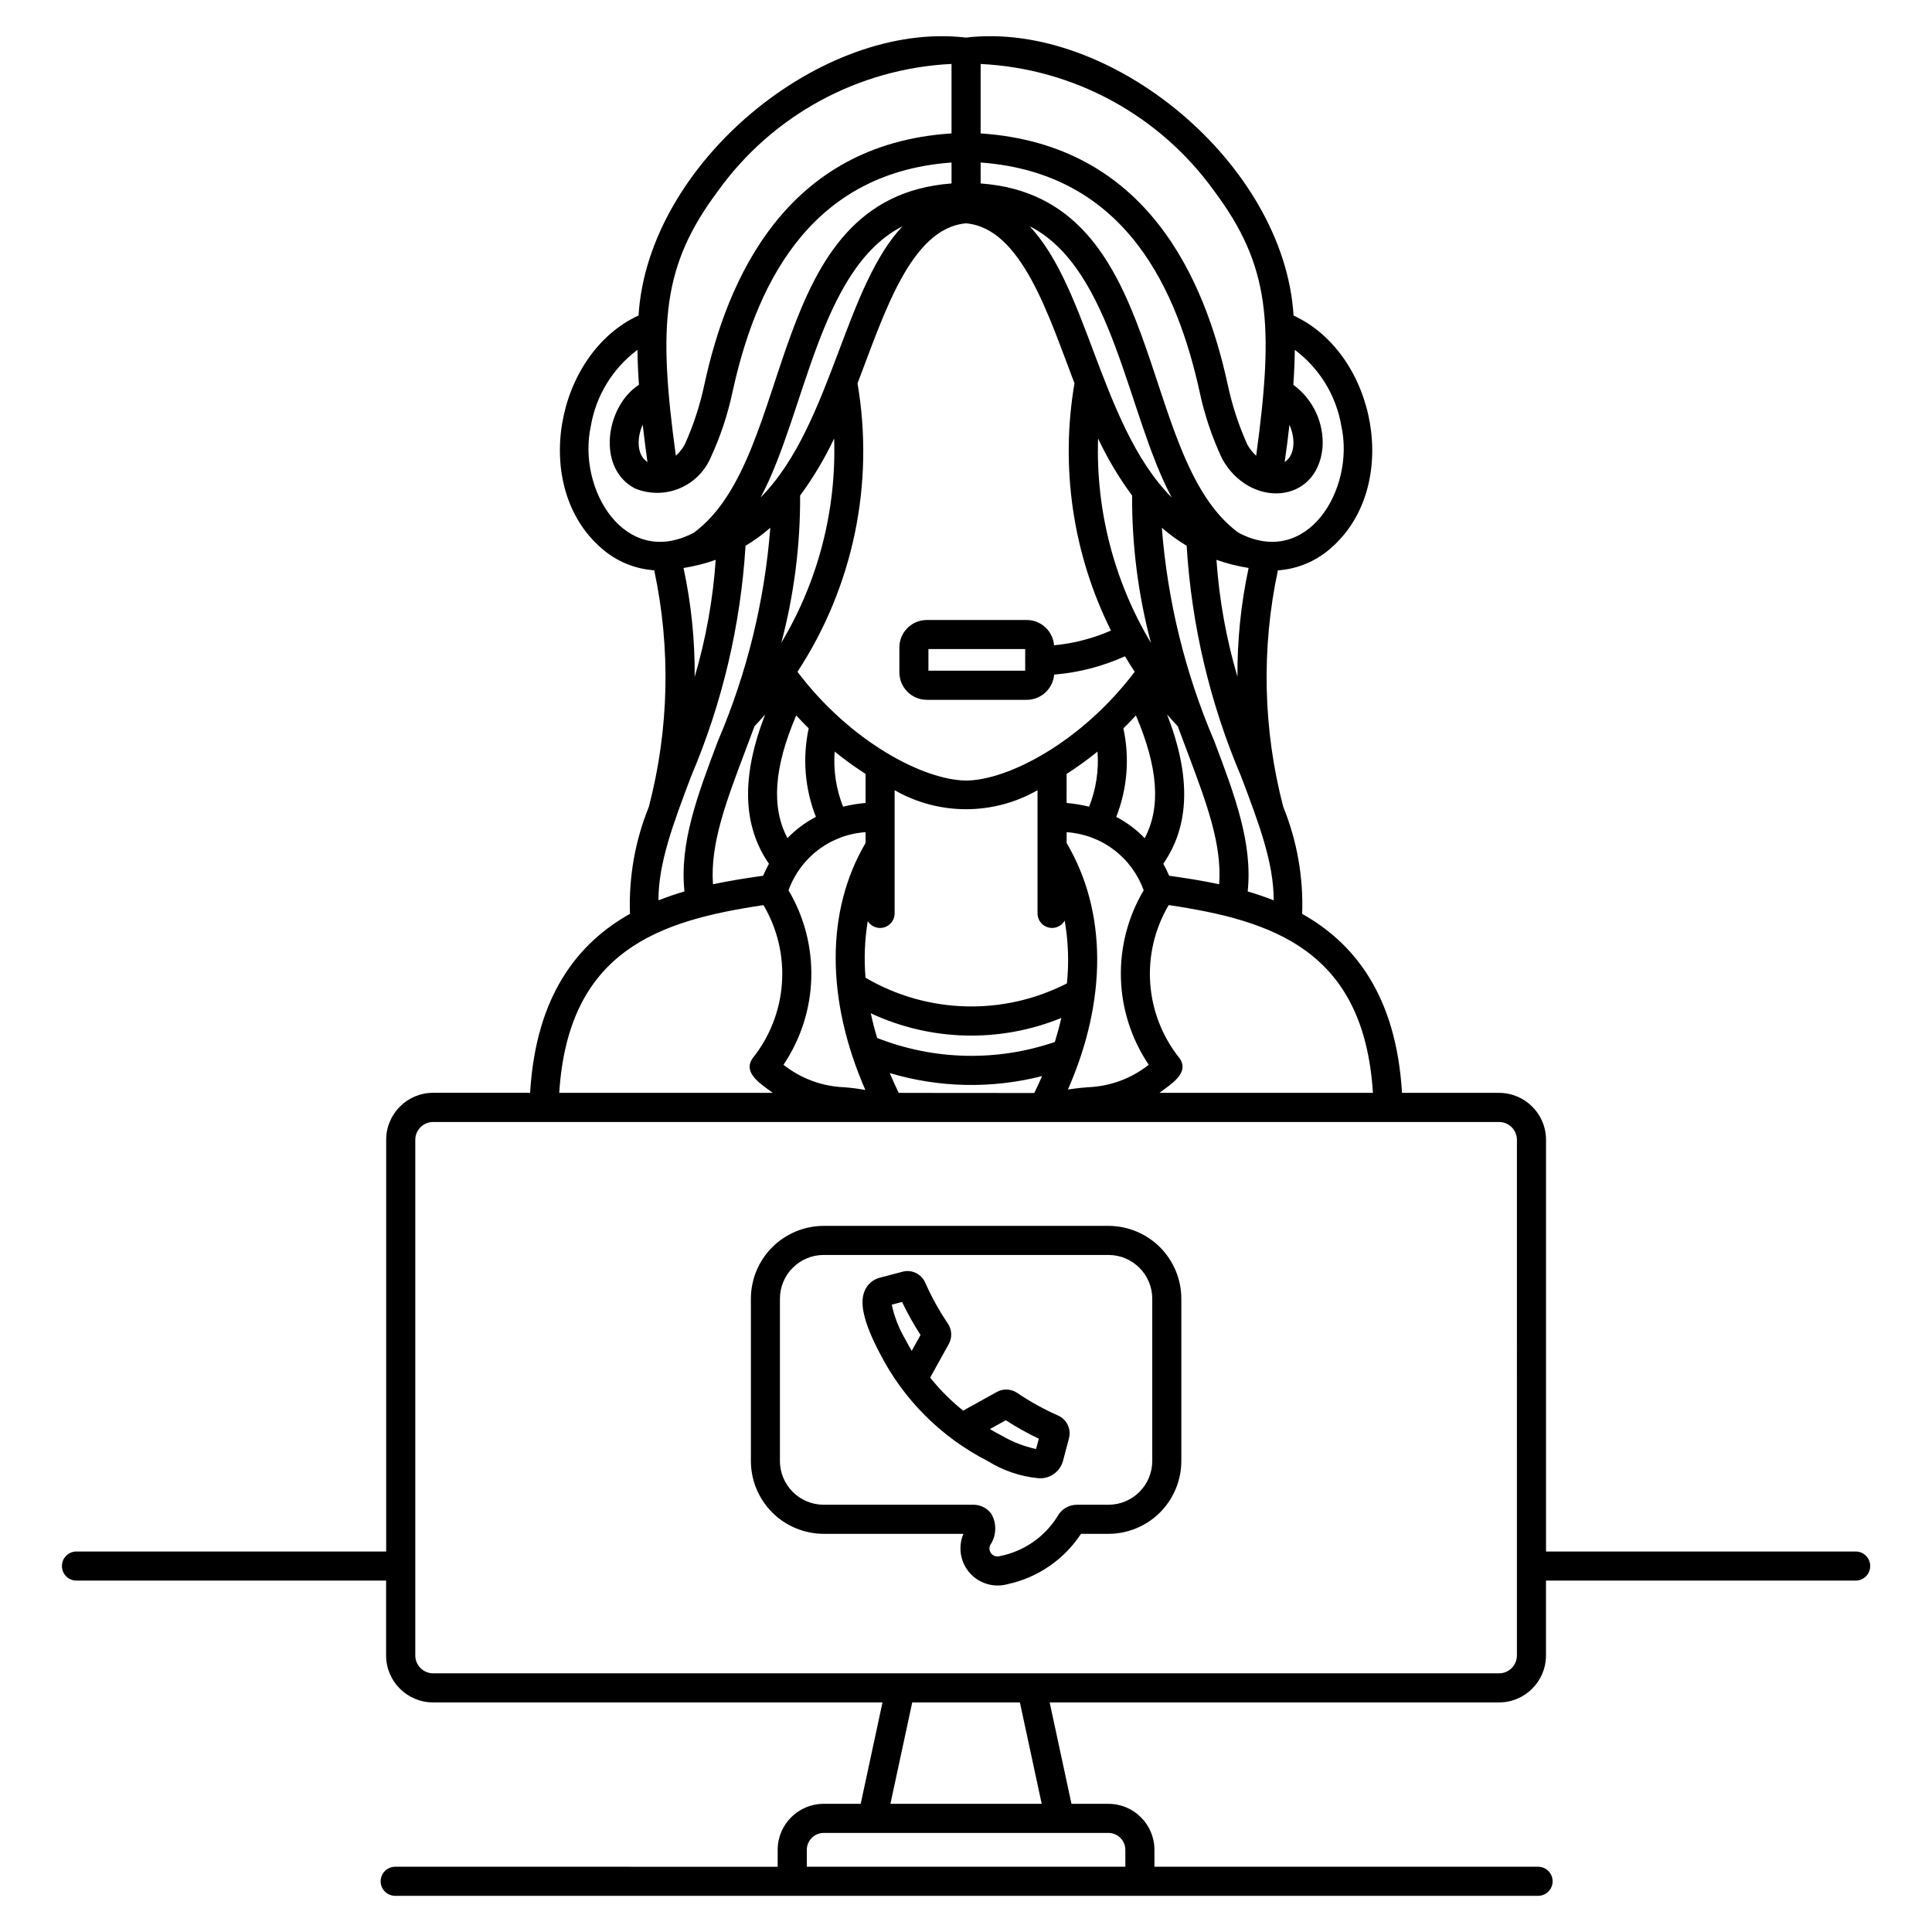 <?xml version="1.0" encoding="UTF-8"?>
<!-- The Best Svg Icon site in the world: iconSvg.co, Visit us! https://iconsvg.co -->
<svg fill="#000000" width="800px" height="800px" version="1.1" viewBox="144 144 512 512" xmlns="http://www.w3.org/2000/svg">
 <path d="m635.91 555.17h-82.199v-109.11c-0.012-6.867-5.574-12.43-12.438-12.438h-25.727c-1.547-25.984-12.797-39.773-26.465-47.434h0.004c0.352-9.703-1.355-19.375-5.012-28.371-5.352-20.492-5.84-41.949-1.418-62.664 5.172-0.359 10.078-2.406 13.969-5.832 18.844-16.238 12.234-51.531-9.816-61.691-2.461-40.219-48.348-78.227-86.812-73.668-38.418-4.551-84.324 33.445-86.773 73.645-22.055 10.168-28.637 45.453-9.816 61.691 3.887 3.43 8.797 5.481 13.969 5.836 4.422 20.719 3.934 42.184-1.422 62.684-3.652 8.992-5.356 18.652-5.004 28.352-13.66 7.684-24.926 21.461-26.465 47.434h-25.711c-6.863 0.008-12.426 5.57-12.434 12.434v109.13h-82.219c-2.07 0.074-3.711 1.777-3.711 3.852s1.641 3.777 3.711 3.852h82.199v19.855c0.012 6.871 5.586 12.434 12.453 12.434h119.1l-5.781 26.875h-9.809c-6.734 0-12.195 5.461-12.195 12.199v4.477l-101.5-0.004c-2.074 0.078-3.715 1.781-3.715 3.856s1.641 3.773 3.715 3.852h302.87c1.047 0.039 2.066-0.348 2.82-1.074 0.754-0.73 1.18-1.73 1.18-2.777s-0.426-2.051-1.18-2.777c-0.754-0.727-1.773-1.113-2.82-1.078h-101.52v-4.477 0.004c0-6.738-5.461-12.199-12.195-12.199h-9.793l-5.777-26.875h119.09c6.863-0.012 12.426-5.574 12.438-12.438v-19.852h82.199c2.07-0.07 3.715-1.77 3.719-3.844 0.004-2.074-1.633-3.781-3.703-3.859zm-128.07-121.55h-56.57c2.703-2.121 8.125-5.129 5.34-9.152-4.555-5.672-7.269-12.598-7.789-19.852-0.516-7.258 1.191-14.496 4.894-20.758 27.508 4.09 51.727 11.898 54.125 49.762zm-174.89-55.285c-0.77-10.605 3.394-21.684 8.531-35.277 0.801-2.121 1.633-4.328 2.465-6.586 0.973-1.035 1.918-2.086 2.836-3.148-6.363 16.383-6.039 29.406 0.992 39.574-0.531 1.02-1.062 2.074-1.547 3.184-4.109 0.582-8.621 1.254-13.277 2.254zm-4.852-54.945v-0.004c0.078-9.699-0.914-19.375-2.953-28.859 2.902-0.457 5.758-1.184 8.527-2.168-0.727 10.516-2.594 20.918-5.574 31.027zm146.76-28.875h0.043l-0.004-0.004c-2.035 9.48-3.027 19.152-2.957 28.848-2.977-10.102-4.844-20.496-5.57-31 2.758 0.977 5.598 1.695 8.488 2.152zm-7.766 83.82c-4.656-0.996-9.168-1.676-13.258-2.254-0.473-1.113-0.996-2.168-1.547-3.184 7.031-10.168 7.367-23.191 0.992-39.566 0.922 1.062 1.871 2.109 2.844 3.148 0.832 2.258 1.66 4.449 2.461 6.582 5.113 13.586 9.297 24.648 8.508 35.273zm-93.129 9.785c0.91 1.445 2.668 2.121 4.316 1.656 1.648-0.465 2.793-1.961 2.809-3.672v-32.691c11.73 6.719 26.137 6.719 37.867 0v32.691c0.016 1.738 1.199 3.254 2.883 3.691 1.684 0.441 3.453-0.305 4.316-1.816 0.961 5.492 1.16 11.086 0.59 16.633-16.879 8.648-37.004 8.082-53.371-1.5-0.426-5.004-0.227-10.039 0.59-14.992zm-21.281-22.004c-4.332-8.199-3.57-18.746 2.316-32.516 1.082 1.172 2.188 2.316 3.316 3.426h-0.004c-1.688 7.84-1.023 16 1.914 23.461-2.805 1.453-5.352 3.352-7.547 5.629zm47.32-162.93c14.781 1.266 21.922 24.605 28.75 42.391h-0.004c-3.812 22.316-0.426 45.266 9.668 65.527-4.785 2.094-9.875 3.41-15.074 3.902-0.312-3.785-3.473-6.703-7.273-6.707h-26.43c-4.031 0.004-7.297 3.266-7.297 7.297v6.551c-0.004 1.938 0.762 3.797 2.129 5.172 1.371 1.371 3.231 2.144 5.168 2.144h26.453c3.789-0.004 6.949-2.91 7.266-6.688 6.492-0.531 12.844-2.176 18.781-4.856 0.828 1.391 1.676 2.762 2.562 4.121-14.039 18.562-33.441 28.719-44.645 28.816-11.273-0.102-30.684-10.234-44.719-28.824h0.004c14.766-22.555 20.449-49.863 15.91-76.438 6.852-17.812 13.98-41.129 28.75-42.41zm47.344 162.93-0.004 0.004c-2.184-2.273-4.727-4.176-7.523-5.629 2.93-7.461 3.59-15.625 1.891-23.461 1.133-1.113 2.234-2.254 3.316-3.426 5.887 13.766 6.672 24.316 2.34 32.516zm-20.684-17.023-0.004 0.004c2.844-1.816 5.578-3.793 8.195-5.918 0.375 4.973-0.387 9.965-2.227 14.598-1.961-0.477-3.957-0.809-5.969-0.984zm-10.977-33.086v5.734h-25.641v-5.734zm-48.258 41.77h-0.004c-1.84-4.633-2.602-9.625-2.231-14.598 2.617 2.121 5.352 4.098 8.191 5.91v7.703c-2.012 0.176-4.008 0.508-5.969 0.984zm7.352 54.762h-0.008c15.922 7.422 34.219 7.867 50.484 1.23-0.477 2.102-1.047 4.223-1.707 6.363-15.328 5.246-32.02 4.871-47.094-1.059-0.664-2.191-1.223-4.371-1.688-6.535zm51.891-45.148v-2.859l-0.004 0.004c4.531 0.301 8.879 1.918 12.508 4.656 3.625 2.734 6.375 6.473 7.91 10.75-4.176 7.043-6.266 15.125-6.031 23.309 0.238 8.184 2.793 16.133 7.367 22.926-4.574 3.629-10.184 5.711-16.016 5.949-0.773 0.039-3.008 0.242-5.394 0.609 10.434-23.766 10.363-47.203-0.352-65.34zm8.332-107.17c2.504 5.32 5.523 10.379 9.016 15.105-0.066 13.176 1.613 26.309 4.992 39.047-9.77-16.332-14.629-35.133-14.008-54.152zm-1.359-23.492c-4.773-12.691-9.418-24.926-16.77-32.773 22.164 11.289 25.836 49.953 37.652 71.895-9.828-9.848-15.414-24.629-20.887-39.121zm-67.234 0c-5.473 14.488-11.059 29.254-20.848 39.105 11.777-21.945 15.441-60.551 37.594-71.859-7.344 7.844-11.965 20.074-16.75 32.754zm-10.371 38.586c3.492-4.731 6.512-9.789 9.016-15.109 0.625 19.02-4.238 37.816-14 54.145 3.375-12.734 5.051-25.859 4.984-39.035zm-3.07 104.63c1.531-4.277 4.281-8.016 7.91-10.75 3.625-2.738 7.973-4.356 12.508-4.656v2.859c-10.574 17.961-10.539 41.457-0.055 65.465v-0.004c-1.883-0.344-3.781-0.59-5.691-0.73-5.832-0.238-11.438-2.324-16.008-5.949 4.574-6.793 7.129-14.742 7.363-22.926 0.238-8.184-1.852-16.266-6.027-23.309zm29.195 53.684c-0.848-1.77-1.641-3.519-2.371-5.254 13.133 3.914 27.082 4.191 40.363 0.801-0.641 1.492-1.328 2.984-2.066 4.481zm92.488-53.383c1.34-12.793-3.414-25.457-8.879-39.906-7.68-17.941-12.363-37.02-13.875-56.477 2.051 1.781 4.25 3.379 6.578 4.773 1.289 21.059 6.172 41.742 14.441 61.152 4.773 12.594 8.656 22.941 8.625 32.812-2.285-0.898-4.586-1.688-6.891-2.356zm24.836-123.26c3.617 16.609-9.016 37.844-27.305 28.18-27.555-20.289-18.367-88.914-68.305-92.551v-5.543c39.113 2.836 52.285 34.789 58.012 60.66 1.301 6.16 3.312 12.148 5.992 17.848 7.203 13.094 25.078 12.199 26.59-2.848h0.004c0.48-6.547-2.441-12.879-7.734-16.762 0.234-3.246 0.359-6.32 0.391-9.254h0.004c6.574 4.91 11 12.172 12.348 20.27zm-13.789-0.426c1.453 3.098 1.789 7.918-1.25 9.875 0.496-3.457 0.938-6.742 1.27-9.875zm-19.938-61.953c14.754 19.719 15.91 35.199 11.137 70.172-0.934-0.855-1.727-1.855-2.344-2.965-2.316-5.141-4.066-10.516-5.227-16.035-6.012-27.48-21.168-63.484-65.449-66.422v-18.402c24.68 1.191 47.469 13.586 61.883 33.652zm-131.49 0c14.414-20.074 37.203-32.469 61.891-33.664v18.414c-44.16 2.832-59.535 39.078-65.469 66.422-1.16 5.519-2.914 10.895-5.234 16.035-0.617 1.109-1.414 2.109-2.356 2.961-4.773-35-3.574-50.457 11.172-70.168zm-18.695 71.828c-3.039-1.957-2.703-6.773-1.25-9.871 0.355 3.129 0.773 6.414 1.25 9.871zm-15.02-9.449h0.004c1.359-8.102 5.793-15.363 12.375-20.27 0.031 2.934 0.16 6.008 0.391 9.258-8.828 5.684-11.324 22.168-1.008 27.492h0.004c3.688 1.508 7.816 1.527 11.52 0.059 3.707-1.469 6.695-4.316 8.348-7.945 2.668-5.703 4.668-11.691 5.965-17.855 5.695-25.836 18.965-57.859 58.012-60.652v5.547c-49.992 3.742-40.715 72.199-68.289 92.547-18.297 9.664-30.93-11.566-27.316-28.18zm26.57 92.809v-0.004c8.27-19.41 13.152-40.094 14.449-61.152 2.324-1.395 4.519-2.992 6.562-4.773-1.508 19.453-6.191 38.527-13.863 56.465-5.461 14.457-10.227 27.117-8.883 39.902-2.301 0.68-4.602 1.457-6.894 2.367-0.02-9.855 3.875-20.203 8.629-32.797zm19.199 34.066c3.703 6.258 5.41 13.5 4.891 20.754-0.516 7.254-3.231 14.18-7.785 19.852-2.777 4.023 2.652 7.043 5.34 9.152h-56.57c2.398-37.852 26.617-45.66 54.125-49.75zm95.902 250.37v4.477l-84.414-0.004v-4.477 0.004c0-2.473 2.004-4.477 4.473-4.484h75.469c2.473 0.008 4.477 2.016 4.473 4.492zm-22.164-12.199h-40.094l5.781-26.875h28.531zm125.93-39.312h0.004c-0.004 2.609-2.121 4.727-4.731 4.731h-282.48c-2.609-0.004-4.727-2.121-4.731-4.731v-136.65c0.004-2.613 2.121-4.731 4.731-4.731h282.48c2.609 0 4.727 2.117 4.731 4.731zm-121.59-63.586c-3.785-1.672-7.414-3.68-10.84-6-1.621-1.098-3.719-1.188-5.426-0.23l-8.887 4.926h-0.004c-3.231-2.582-6.164-5.519-8.742-8.75 0.113-0.164 4.863-8.789 4.973-8.969 0.898-1.695 0.793-3.746-0.273-5.34-2.32-3.422-4.328-7.047-6-10.828-1.016-2.348-3.602-3.59-6.066-2.914l-6.023 1.59c-1.762 0.461-3.207 1.703-3.926 3.375-0.934 2.121-1.539 6.172 3.914 16.531 6.293 12.352 16.336 22.395 28.691 28.684 4.051 2.527 8.637 4.078 13.391 4.531 2.973 0.242 5.703-1.66 6.508-4.535l1.59-6.023v-0.004c0.664-2.449-0.559-5.016-2.879-6.043zm-38.785-17.141c-0.59-0.988-1.152-2.004-1.703-3.043h0.004c-1.68-2.856-2.894-5.957-3.598-9.191l2.731-0.73c1.441 3.019 3.078 5.949 4.902 8.758zm32.949 26.012c-3.234-0.699-6.34-1.91-9.188-3.594-1.062-0.531-2.059-1.113-3.043-1.695l4.207-2.332-0.004-0.004c2.812 1.82 5.738 3.453 8.762 4.894zm19.199-59.133h-75.477c-5.117 0.008-10.02 2.043-13.641 5.66-3.617 3.617-5.652 8.523-5.656 13.641v43.008c0.004 5.117 2.039 10.023 5.656 13.641 3.621 3.617 8.523 5.652 13.641 5.66h37.023c-1.469 3.465-0.836 7.461 1.633 10.305 2.469 2.84 6.34 4.027 9.977 3.059 8.02-1.707 15.047-6.508 19.551-13.363h7.293c5.117-0.008 10.023-2.043 13.641-5.66 3.617-3.617 5.652-8.523 5.656-13.641v-43.008c-0.004-5.117-2.039-10.023-5.656-13.641-3.617-3.617-8.523-5.652-13.641-5.66zm11.594 62.309c-0.008 6.398-5.195 11.586-11.594 11.594h-8.367c-2.156-0.004-4.137 1.18-5.156 3.078-3.418 5.481-8.957 9.301-15.301 10.535-0.801 0.238-1.668-0.016-2.215-0.648-0.543-0.637-0.664-1.531-0.309-2.289 1.68-2.484 1.785-5.715 0.27-8.305-1.105-1.492-2.852-2.375-4.707-2.375h-39.691c-6.402-0.004-11.59-5.188-11.602-11.59v-43.008c0.008-6.398 5.191-11.586 11.59-11.594h75.488c6.398 0.008 11.586 5.195 11.594 11.594z"/>
</svg>